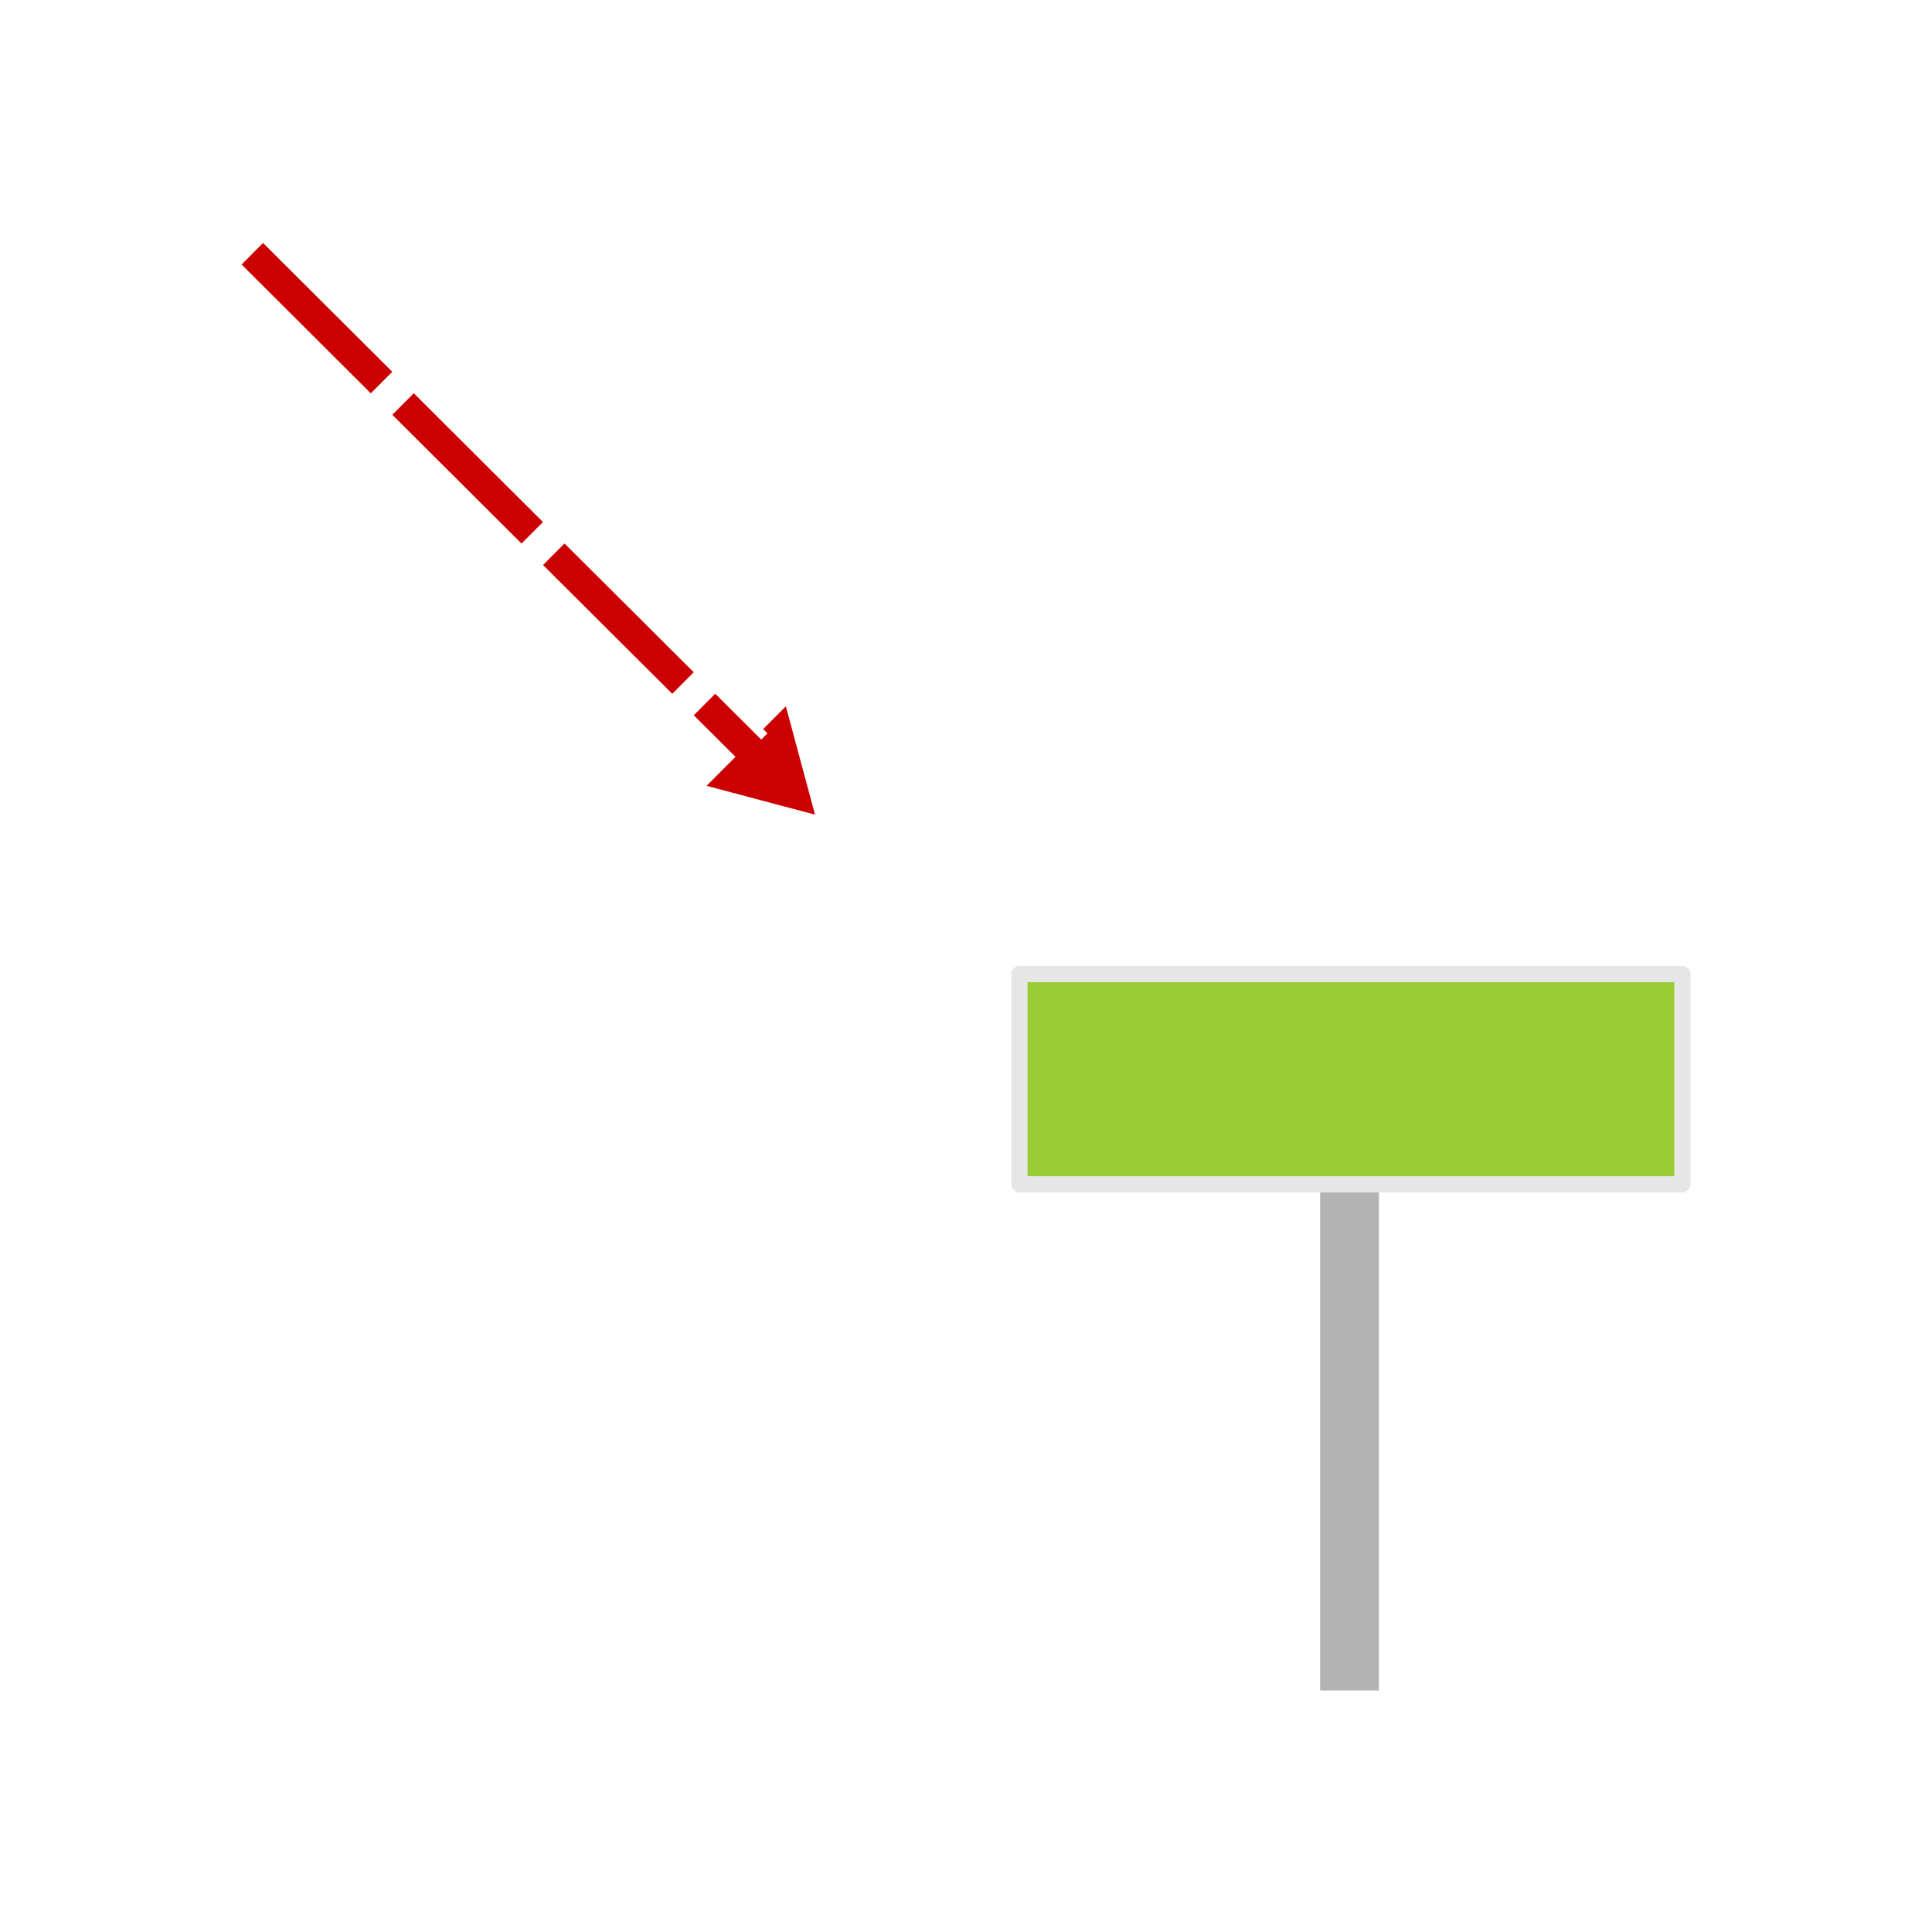 <?xml version="1.0" encoding="UTF-8" standalone="no"?>
<svg
   xmlns:dc="http://purl.org/dc/elements/1.1/"
   xmlns:cc="http://creativecommons.org/ns#"
   xmlns:rdf="http://www.w3.org/1999/02/22-rdf-syntax-ns#"
   xmlns:svg="http://www.w3.org/2000/svg"
   xmlns="http://www.w3.org/2000/svg"
   xmlns:sodipodi="http://sodipodi.sourceforge.net/DTD/sodipodi-0.dtd"
   xmlns:inkscape="http://www.inkscape.org/namespaces/inkscape"
   viewBox="0 0 128 128"
   version="1.1"
   id="svg13"
   sodipodi:docname="6006.svg"
   inkscape:version="0.92.4 (5da689c313, 2019-01-14)">
  <sodipodi:namedview
     pagecolor="#ffffff"
     bordercolor="#666666"
     borderopacity="1"
     objecttolerance="10"
     gridtolerance="10"
     guidetolerance="10"
     inkscape:pageopacity="0"
     inkscape:pageshadow="2"
     inkscape:window-width="716"
     inkscape:window-height="480"
     id="namedview15"
     showgrid="false"
     inkscape:zoom="1.84375"
     inkscape:cx="64"
     inkscape:cy="64"
     inkscape:window-x="0"
     inkscape:window-y="0"
     inkscape:window-maximized="0"
     inkscape:current-layer="svg13" />
  <defs
     id="defs5">
    <marker
       id="a"
       refX="0"
       refY="0"
       orient="auto"
       overflow="visible">
      <path
         d="M4.616 0l-6.92 4v-8l6.92 4z"
         fill-rule="evenodd"
         stroke="#c00"
         stroke-width=".8pt"
         fill="#c00"
         id="path2" />
    </marker>
  </defs>
  <path
     d="M89.409 72v40"
     fill="none"
     fill-rule="evenodd"
     stroke="#404040"
     stroke-width="3.891"
     id="path7"
     style="stroke:#b3b3b3" />
  <path
     fill="#9c3"
     stroke="#000"
     stroke-width="1.076"
     stroke-linejoin="round"
     d="M67.538 78.462h43.924V64.538H67.538z"
     id="path9"
     style="stroke:#e6e6e6" />
  <path
     d="M16.717 16.812l34.24 34.13"
     fill="none"
     fill-rule="evenodd"
     stroke="#c00"
     stroke-width="2.014"
     stroke-dasharray="12.086,2.014"
     marker-end="url(#a)"
     id="path11" />
</svg>
